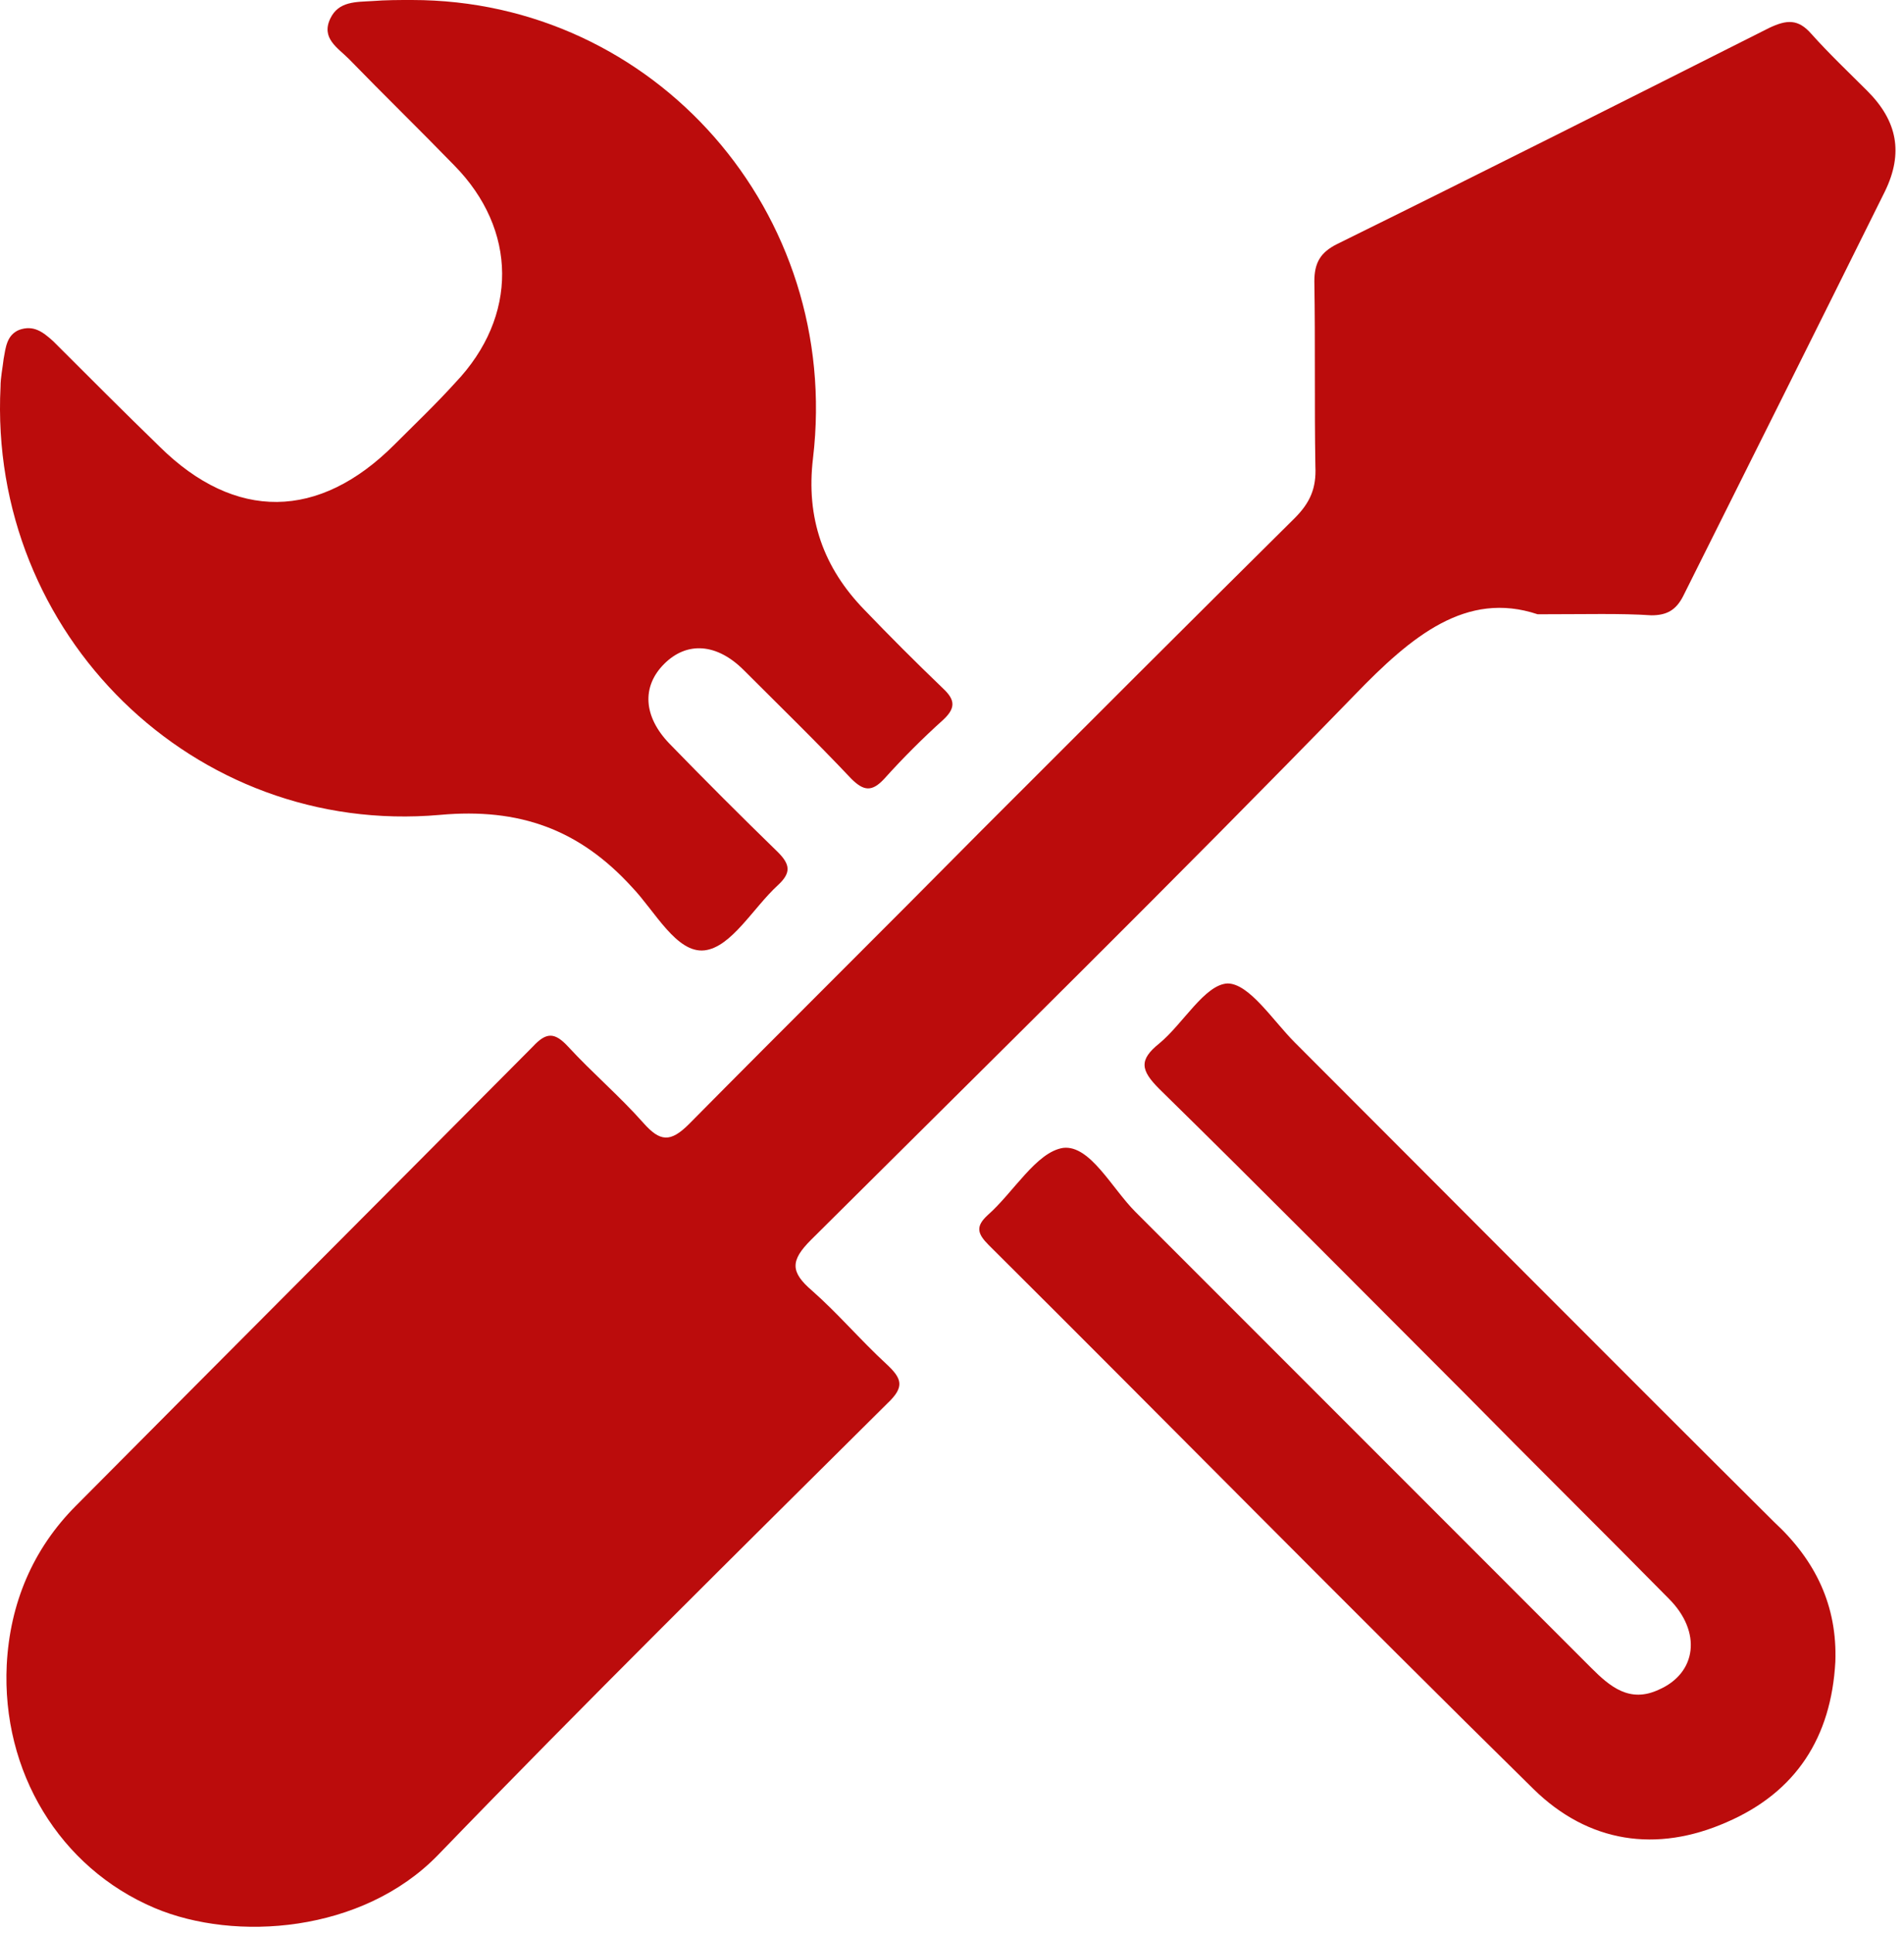 <svg width="201" height="204" viewBox="0 0 201 204" fill="none" xmlns="http://www.w3.org/2000/svg">
<path d="M162.324 64.82C154.794 62.31 149.011 67.111 143.009 73.331C124.131 92.755 104.816 111.743 85.61 130.84C83.427 133.022 83.427 134.223 85.719 136.187C88.447 138.588 90.848 141.425 93.576 143.935C95.213 145.462 95.54 146.335 93.685 148.081C77.753 163.904 61.821 179.618 46.216 195.769C38.25 203.953 24.828 204.935 16.316 201.334C6.276 197.078 0.165 186.93 0.711 175.69C1.038 169.251 3.439 163.468 8.023 158.885C24.064 142.734 40.214 126.584 56.255 110.434C57.674 108.906 58.547 108.906 59.966 110.434C62.584 113.271 65.422 115.672 67.932 118.509C69.678 120.473 70.769 120.582 72.733 118.618C82.991 108.251 93.358 97.993 103.615 87.627C114.637 76.605 125.658 65.584 136.68 54.671C138.317 53.034 138.971 51.507 138.862 49.215C138.753 42.777 138.862 36.229 138.753 29.682C138.753 27.718 139.408 26.626 141.154 25.753C156.431 18.224 171.599 10.585 186.768 2.946C188.623 2.073 189.823 1.964 191.242 3.601C193.097 5.674 195.17 7.639 197.135 9.603C200.299 12.768 200.954 16.15 198.99 20.188C191.897 34.483 184.804 48.669 177.711 62.855C176.947 64.383 175.965 64.929 174.328 64.929C171.054 64.711 167.562 64.82 162.324 64.82Z" fill="#BB0C0C"/>
<path d="M43.488 0C69.132 0 88.883 22.48 85.828 48.342C85.064 54.671 86.919 59.909 91.284 64.383C93.903 67.111 96.631 69.839 99.359 72.458C100.669 73.659 101.105 74.532 99.578 75.95C97.395 77.915 95.322 79.988 93.357 82.171C92.048 83.589 91.175 83.48 89.865 82.171C86.155 78.242 82.336 74.532 78.517 70.712C75.679 67.875 72.515 67.657 70.114 70.058C67.713 72.458 67.932 75.623 70.66 78.46C74.37 82.279 78.189 86.099 82.118 89.918C83.427 91.228 83.536 92.101 82.118 93.41C79.499 95.811 77.207 99.958 74.37 100.285C71.423 100.612 69.132 96.138 66.731 93.629C61.166 87.517 54.837 85.226 46.434 85.99C20.462 88.281 -1.253 66.893 0.056 40.812C0.056 39.83 0.275 38.848 0.384 37.866C0.602 36.666 0.711 35.356 2.021 34.811C3.548 34.265 4.53 35.029 5.622 36.011C9.332 39.721 13.042 43.431 16.861 47.142C24.828 54.999 33.666 54.889 41.633 46.923C43.815 44.741 45.998 42.667 48.071 40.376C54.727 33.392 54.618 24.226 47.962 17.46C44.252 13.64 40.541 10.039 36.831 6.22C35.631 5.02 33.885 4.038 34.867 1.964C35.74 0.109 37.595 0.218 39.341 0.109C40.76 -2.66433e-05 42.069 0 43.488 0Z" fill="#BB0C0C"/>
<path d="M193.752 175.362C193.315 183.329 189.605 189.112 182.294 192.277C174.873 195.55 167.671 194.459 161.887 188.785C142.573 169.797 123.585 150.482 104.379 131.385C103.179 130.185 102.96 129.421 104.27 128.221C106.998 125.82 109.399 121.564 112.236 121.128C115.073 120.8 117.365 125.384 119.875 127.893C135.916 143.935 151.957 159.976 167.998 176.017C169.963 177.981 172.036 179.727 175.091 178.309C179.129 176.563 179.675 172.198 176.183 168.706C169.09 161.504 161.778 154.301 154.685 147.099C143.991 136.405 133.297 125.602 122.384 114.908C120.42 112.943 120.202 111.852 122.384 110.106C124.894 108.033 127.186 103.886 129.587 103.777C131.878 103.777 134.388 107.705 136.68 109.997C153.594 126.911 170.399 143.826 187.313 160.631C191.678 164.668 193.97 169.47 193.752 175.362Z" fill="#BB0C0C"/>
</svg>
